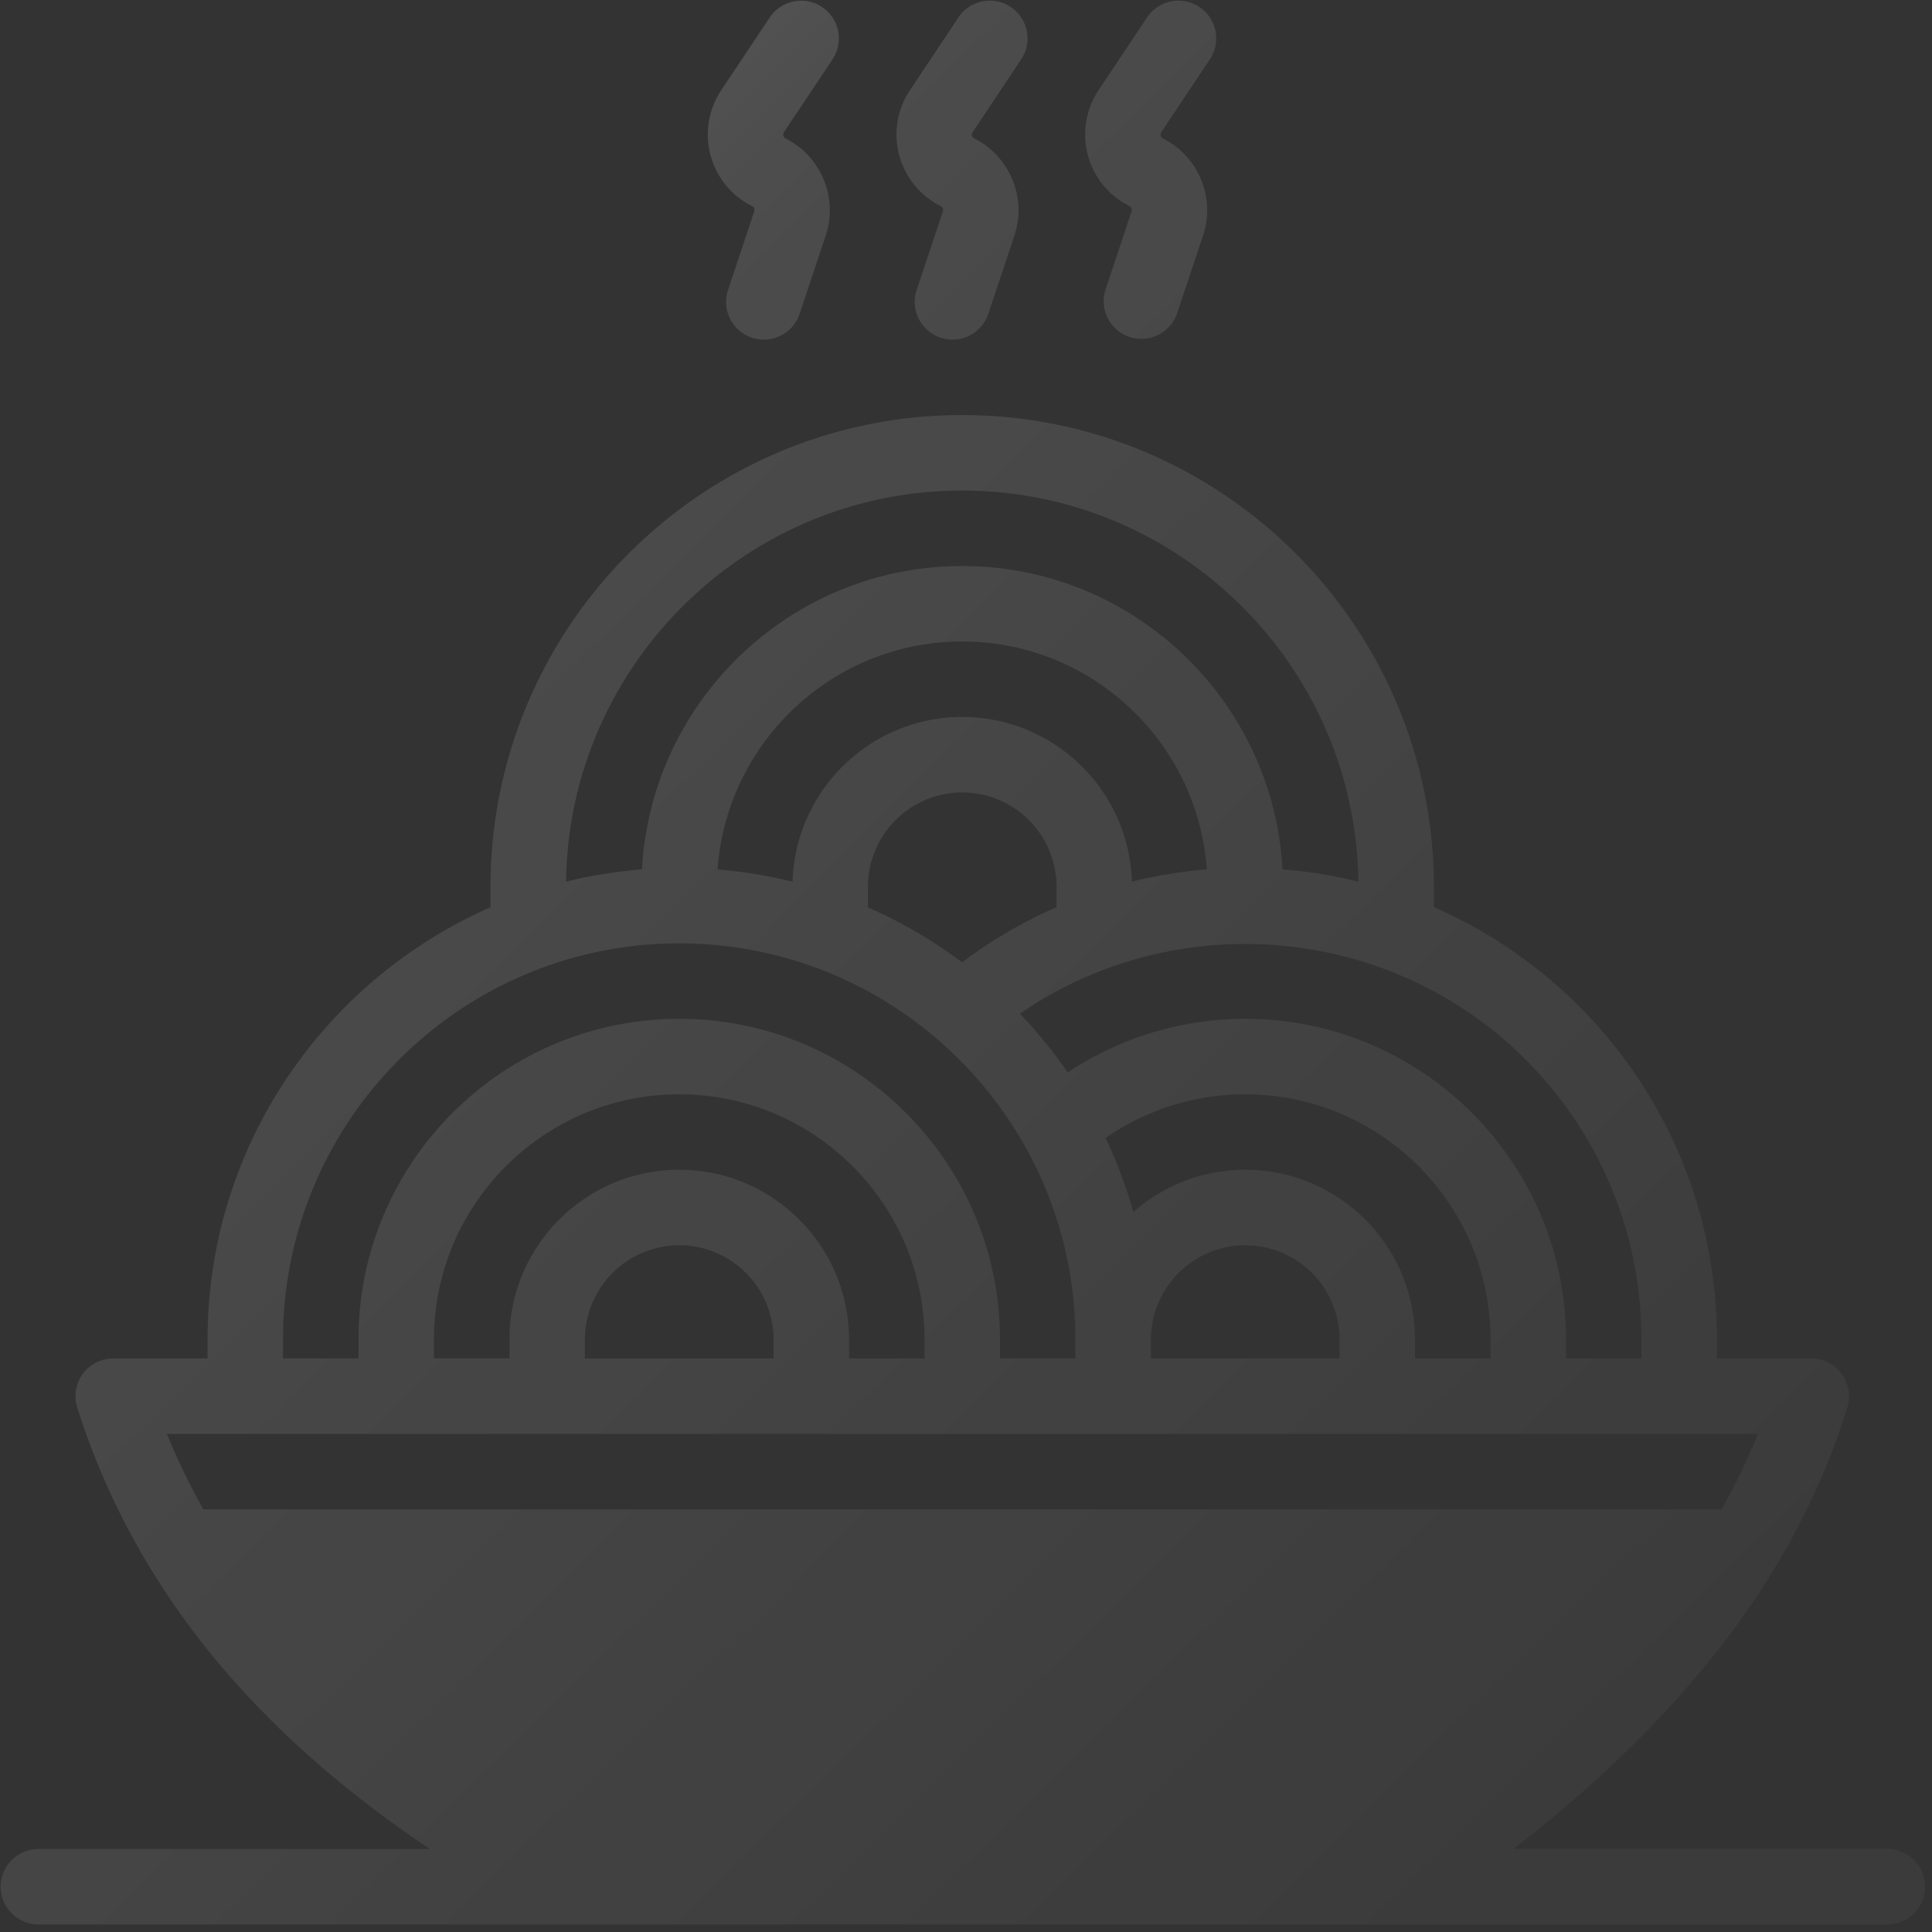 <svg xmlns="http://www.w3.org/2000/svg" fill="none" overflow="visible" preserveAspectRatio="none" style="display:block" viewBox="0 0 144 144"><rect x="0" y="0" width="144" height="144" fill="#333333" stroke="none"/><g id="Group"><path id="Vector" fill="url(#paint0_linear_2067_48637)" d="M56.049 15.36a.33.33 0 0 1 .166.4l-1.95 5.851c-.61 1.827.758 3.703 2.668 3.703A2.81 2.81 0 0 0 59.6 23.39l1.95-5.85c.931-2.795-.353-5.895-2.987-7.212a.33.33 0 0 1-.128-.481l3.65-5.474a2.813 2.813 0 0 0-4.68-3.12l-3.65 5.474a5.96 5.96 0 0 0 2.293 8.632m14.062 0a.33.33 0 0 1 .166.4l-1.95 5.851c-.609 1.827.758 3.703 2.668 3.703a2.81 2.81 0 0 0 2.668-1.924l1.95-5.85c.932-2.795-.352-5.895-2.987-7.212a.33.33 0 0 1-.128-.481l3.65-5.474a2.813 2.813 0 0 0-4.68-3.12l-3.65 5.474a5.96 5.96 0 0 0 2.293 8.632m14.063 0a.33.33 0 0 1 .166.4l-1.95 5.851a2.813 2.813 0 0 0 5.336 1.779l1.95-5.85c.931-2.795-.353-5.895-2.987-7.212a.33.33 0 0 1-.128-.481l3.65-5.474a2.813 2.813 0 0 0-4.68-3.12l-3.65 5.474a5.96 5.96 0 0 0 2.293 8.632m56.451 122.453h-27.828c13.028-10.079 21.204-20.906 24.892-32.925a2.814 2.814 0 0 0-2.689-3.637h-7.032v-1.407c0-14.647-8.869-26.895-21.093-32.229v-1.52c0-19.386-15.771-35.157-35.156-35.157-19.386 0-35.157 15.771-35.157 35.156v1.533C24.157 73.062 15.47 85.457 15.47 99.844v1.407H8.438a2.814 2.814 0 0 0-2.681 3.663c4.497 14.167 14.03 24.692 26.282 32.899H2.813a2.813 2.813 0 0 0 0 5.625h137.812a2.813 2.813 0 1 0 0-5.625m-18.281-37.969v1.407h-5.625v-1.407c0-13.182-10.725-23.906-23.906-23.906a23.87 23.87 0 0 0-13.23 3.995 35.4 35.4 0 0 0-3.563-4.375c11.551-7.98 27.548-6.719 37.674 3.403 5.578 5.58 8.65 12.997 8.65 20.883m-16.875 1.407v-1.407c0-6.978-5.678-12.656-12.656-12.656a12.6 12.6 0 0 0-8.34 3.148 35 35 0 0 0-2.068-5.515 18.24 18.24 0 0 1 10.407-3.258c10.081 0 18.282 8.201 18.282 18.282v1.406zm-19.688 0v-1.407a7.04 7.04 0 0 1 7.031-7.03 7.04 7.04 0 0 1 7.032 7.03v1.407zm-1.416-35.542c-.205-6.8-5.797-12.271-12.646-12.271-6.852 0-12.446 5.474-12.647 12.278a35 35 0 0 0-5.584-.911c.664-9.48 8.584-16.993 18.23-16.993s17.565 7.51 18.231 16.99c-1.883.151-3.75.455-5.584.907m-19.677.385a7.04 7.04 0 0 1 7.03-7.03 7.04 7.04 0 0 1 7.032 7.03v1.52a35 35 0 0 0-7.043 4.114 35.2 35.2 0 0 0-7.02-4.101zm7.03-29.53c16.156 0 29.321 13.04 29.527 29.147a35 35 0 0 0-5.656-.913c-.676-12.581-11.123-22.61-23.87-22.61s-23.194 10.028-23.87 22.61c-1.908.15-3.8.455-5.657.915.206-16.108 13.37-29.15 29.527-29.15m-50.624 63.28c0-16.283 13.248-29.53 29.531-29.53s29.531 13.247 29.531 29.53v1.407h-5.625v-1.407c0-13.182-10.724-23.906-23.906-23.906S26.719 86.662 26.719 99.844v1.407h-5.625zm42.187 1.407v-1.407c0-6.978-5.677-12.656-12.656-12.656s-12.656 5.678-12.656 12.656v1.407h-5.625v-1.407c0-10.08 8.2-18.28 18.281-18.28s18.281 8.2 18.281 18.28v1.407zm-19.687 0v-1.407a7.04 7.04 0 0 1 7.031-7.03 7.04 7.04 0 0 1 7.031 7.03v1.407zm87.43 5.625a48 48 0 0 1-2.708 5.625H15.159a49 49 0 0 1-2.718-5.625z"/></g><defs><linearGradient id="paint0_linear_2067_48637" x1="0" x2="123.02" y1="0" y2="125.061" gradientUnits="userSpaceOnUse"><stop stop-color="#fff" stop-opacity=".24"/><stop offset=".3" stop-color="#fff" stop-opacity=".12"/><stop offset="1" stop-color="#fff" stop-opacity=".04"/></linearGradient></defs></svg>